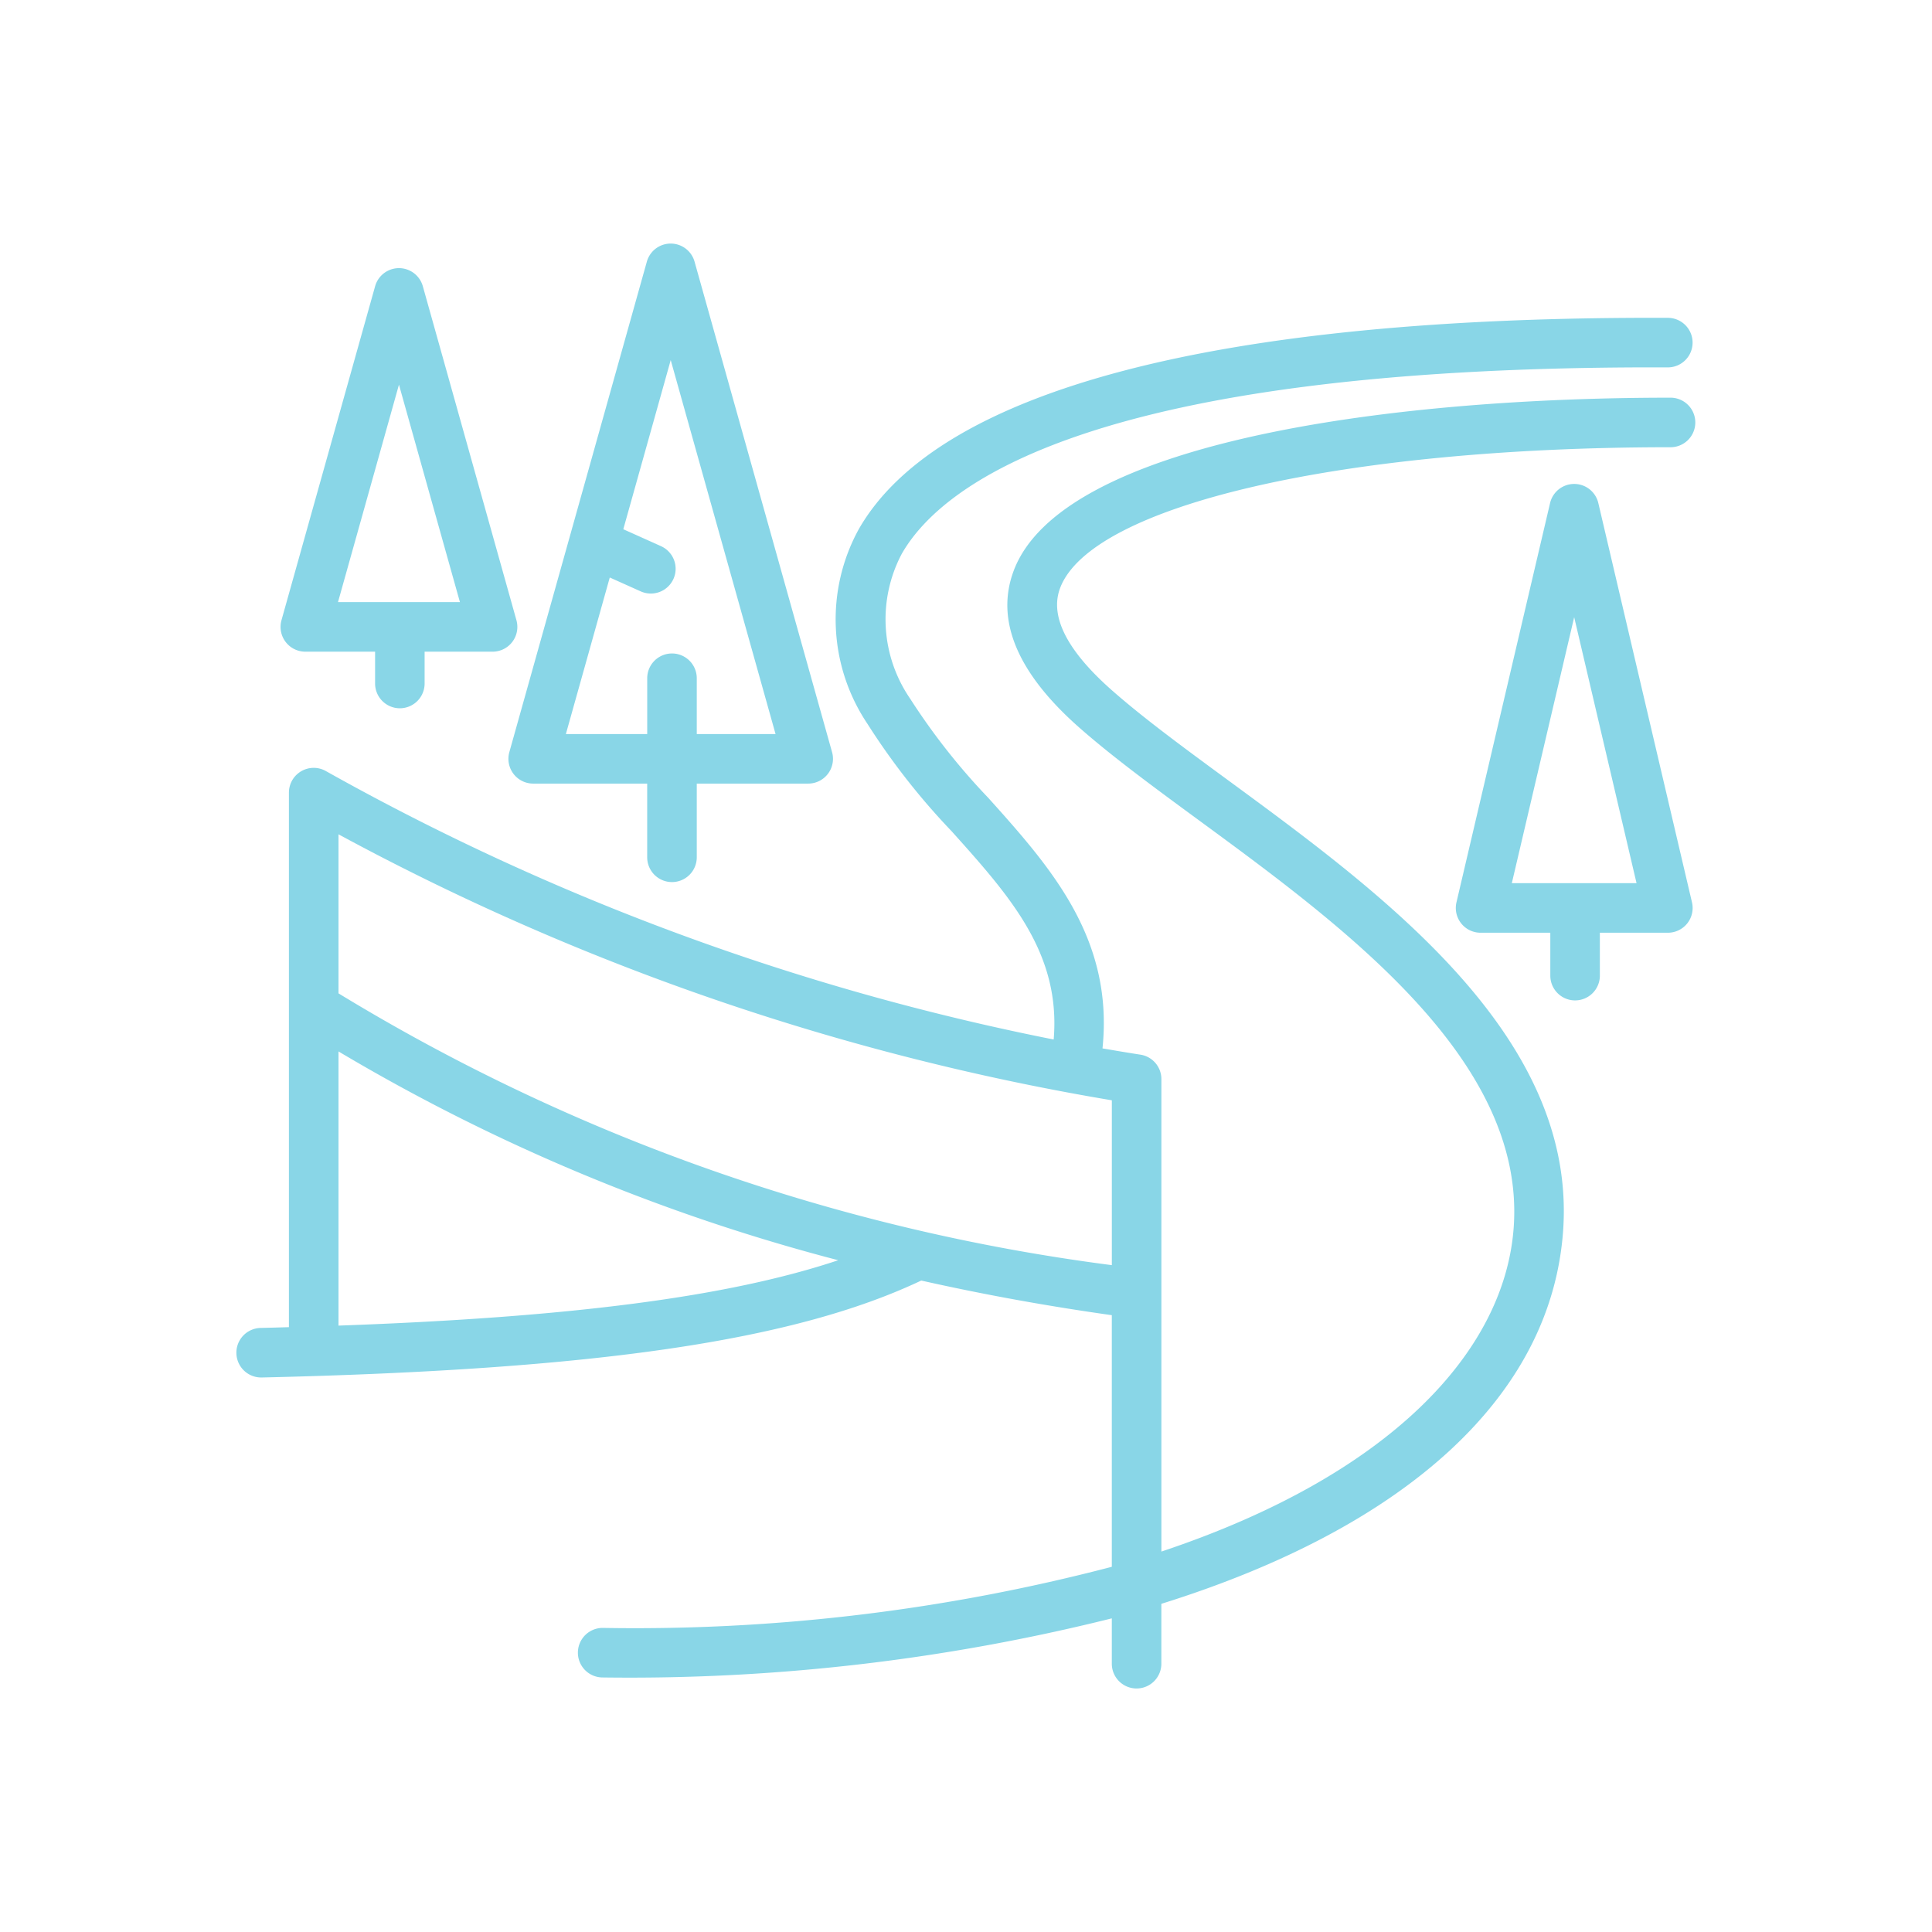 <svg id="Layer_2" data-name="Layer 2" xmlns="http://www.w3.org/2000/svg" viewBox="0 0 68 68"><defs><style>.cls-1{fill:#89d6e7;}</style></defs><path class="cls-1" d="M58.797,13.997c-10.062,0-21.418,1.598-23.115,6.082-.657,1.737.114,3.594,2.292,5.518,1.169,1.032,2.652,2.121,4.222,3.273C47.319,32.628,53.693,37.306,53.278,43.19c-.307,4.349-4.306,8.72-12.401,11.42V37.982a.871.871,0,0,0-.74-.862c-.445-.068-.889-.144-1.333-.22.402-3.879-1.839-6.387-4.015-8.813a23.061,23.061,0,0,1-2.752-3.492,4.937,4.937,0,0,1-.297-5.104C33.147,17.032,38.457,12.93,58.193,12.93c.167,0,.335.001.504.001H58.7a.872.872,0,0,0,.003-1.744c-15.817-.059-25.661,2.517-28.477,7.438a6.6,6.6,0,0,0,.31,6.859,24.38,24.38,0,0,0,2.954,3.768c2.058,2.294,3.852,4.294,3.596,7.335a86.94,86.94,0,0,1-25.623-9.452.872.872,0,0,0-1.294.763V46.712c-.33.009-.649.02-.987.027a.872.872,0,0,0,.02,1.744h.021c11.785-.274,18.732-1.295,23.202-3.412q3.274.735,6.707,1.219v8.856a66.23,66.23,0,0,1-17.92,2.151.872.872,0,1,0,0,1.744,70.037,70.037,0,0,0,17.92-2.08v1.596a.872.872,0,0,0,1.744,0V56.449C49.42,53.78,54.602,49.187,55.017,43.312,55.5,36.47,48.696,31.476,43.228,27.464c-1.537-1.128-2.989-2.194-4.099-3.174-1.58-1.395-2.191-2.604-1.816-3.594,1.104-2.917,9.938-4.955,21.484-4.955a.872.872,0,1,0,0-1.744Zm-46.883,32.66v-9.65a67.744,67.744,0,0,0,17.589,7.349C25.64,45.645,20.112,46.364,11.914,46.657ZM39.133,44.529a69.297,69.297,0,0,1-27.219-9.566V29.365A87.558,87.558,0,0,0,39.133,38.727Z"/><path class="cls-1" d="M23.652,31.046a.872.872,0,0,0,.872-.872V27.58h3.923a.872.872,0,0,0,.839-1.107l-4.84-17.264a.872.872,0,0,0-1.679,0l-4.84,17.264a.872.872,0,0,0,.839,1.107h4.013V30.174A.872.872,0,0,0,23.652,31.046Zm-3.735-5.21,1.545-5.51,1.079.484a.872.872,0,1,0,.714-1.591l-1.317-.591,1.669-5.954,3.69,13.162H24.524V23.872a.872.872,0,1,0-1.744,0V25.836Z"/><path class="cls-1" d="M14.073,24.929a.872.872,0,0,0,.872-.872v-1.12h2.393a.872.872,0,0,0,.839-1.107L14.882,10.074a.872.872,0,0,0-1.679,0L9.907,21.83a.872.872,0,0,0,.84,1.107h2.455v1.12A.872.872,0,0,0,14.073,24.929Zm-2.177-3.736,2.146-7.654,2.146,7.654Z"/><path class="cls-1" d="M56.255,17.704a.872.872,0,0,0-1.697,0L51.263,31.758a.871.871,0,0,0,.849,1.071h2.454v1.51a.872.872,0,0,0,1.744,0v-1.51h2.393a.871.871,0,0,0,.849-1.071ZM53.211,31.085l2.195-9.363,2.195,9.363Z"/></svg>